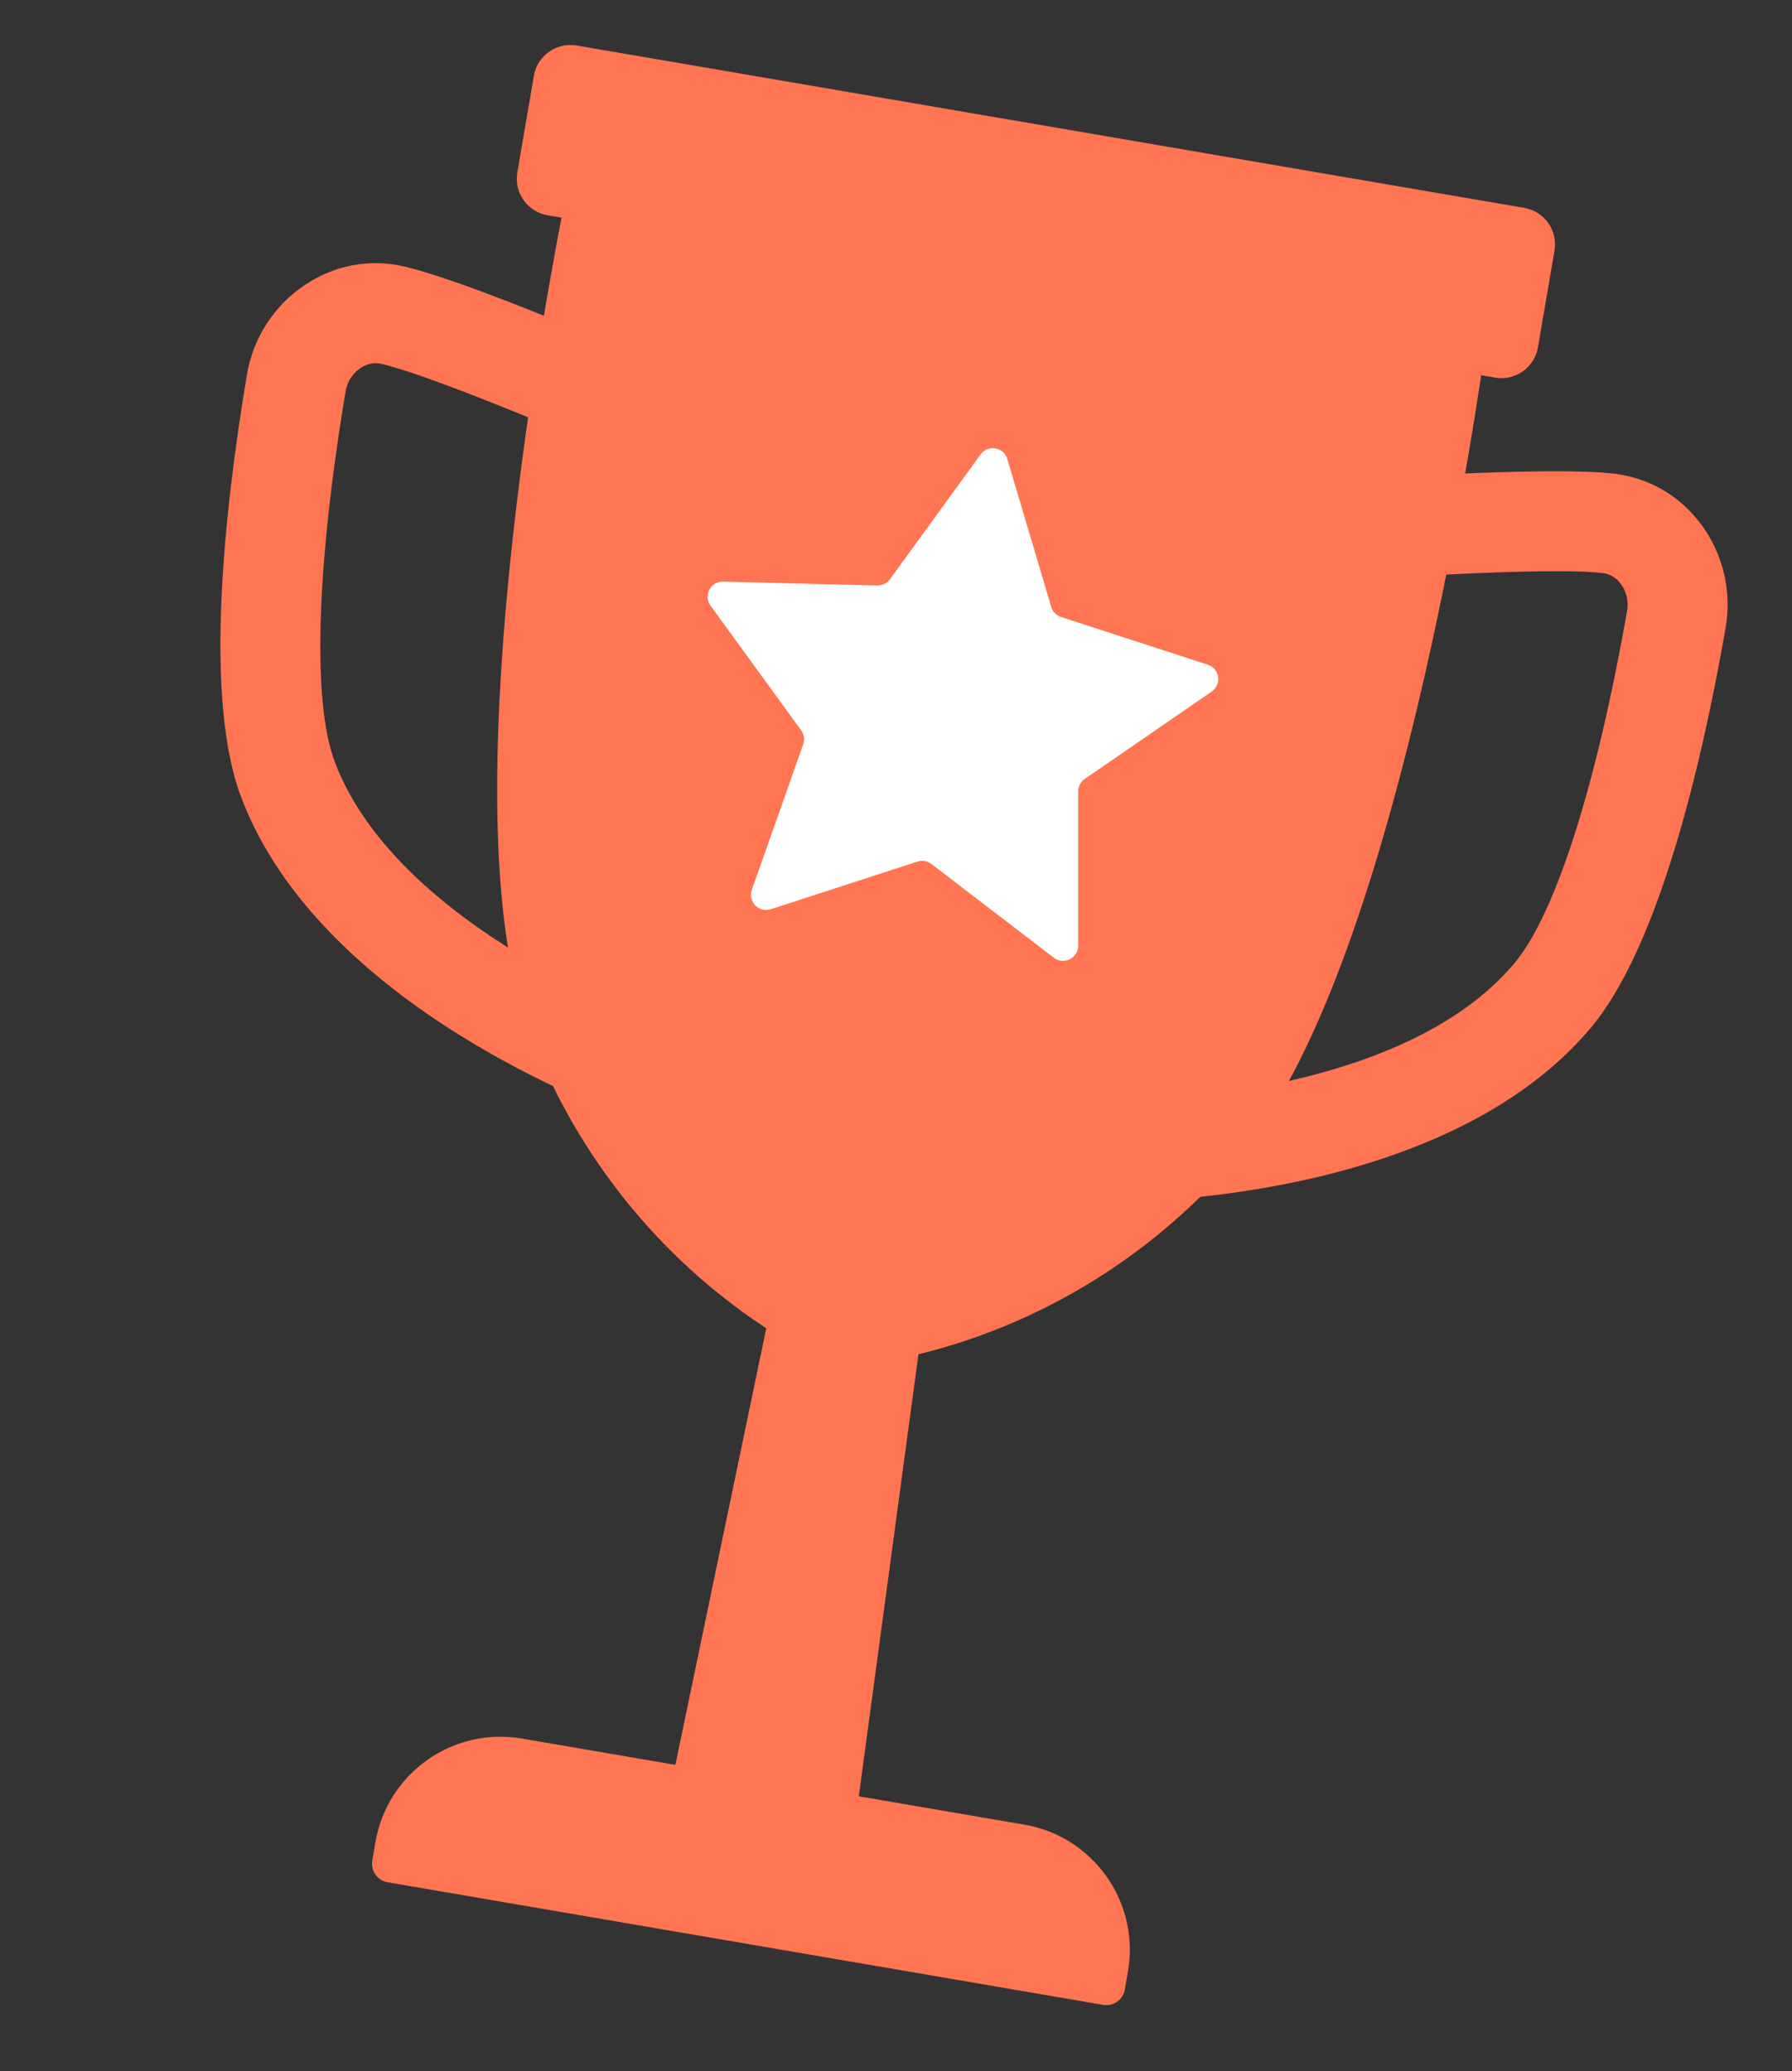 <?xml version="1.0" encoding="UTF-8"?> <svg xmlns="http://www.w3.org/2000/svg" width="199" height="230" viewBox="0 0 199 230" fill="none"><rect x="0" y="0" width="199" height="230" fill="#333333" stroke="none"/><path d="M37.146 84.5C34.672 77.866 35.128 62.89 38.389 43.413C38.566 42.378 39.159 41.457 40.02 40.876C40.524 40.538 41.325 40.175 42.31 40.398C46.963 41.424 60.539 47.067 65.38 49.158L69.781 38.959C67.897 38.147 51.23 30.995 44.712 29.552C40.941 28.71 37.068 29.471 33.808 31.676C30.418 33.944 28.103 37.55 27.424 41.578C24.864 56.9 22.657 77.46 26.733 88.394C35.515 111.924 68.086 123.509 69.462 123.984L73.119 113.495C72.832 113.391 44.123 103.197 37.136 84.499L37.146 84.5Z" fill="#FF7552"></path><path d="M188.919 58.243C186.579 55.079 183.169 53.081 179.344 52.611C172.718 51.801 154.61 52.995 152.573 53.136L153.328 64.218C158.589 63.858 173.269 63.056 177.999 63.638C179.001 63.755 179.637 64.364 179.999 64.851C180.618 65.685 180.868 66.762 180.693 67.787C177.282 87.248 172.726 101.521 168.186 106.943C155.437 122.184 124.907 122.304 124.602 122.306L124.559 133.415C126.027 133.417 160.586 133.334 176.698 114.08C184.18 105.137 188.954 85.017 191.632 69.704C192.333 65.68 191.351 61.509 188.921 58.233L188.919 58.243Z" fill="#FF7552"></path><path fill-rule="evenodd" clip-rule="evenodd" d="M89.617 125.761L104.96 128.39L95.369 199.461L113.757 202.612C121.429 203.926 126.576 211.215 125.263 218.875L124.914 220.915C124.718 222.056 123.631 222.816 122.5 222.622L43.049 209.009C41.908 208.814 41.148 207.726 41.341 206.595L41.691 204.556C43.005 196.885 50.283 191.736 57.955 193.05L75 195.971L89.617 125.761Z" fill="#FF7552"></path><path fill-rule="evenodd" clip-rule="evenodd" d="M169.263 23.082L64.04 5.053C61.799 4.669 59.67 6.175 59.287 8.415L57.447 19.151C57.063 21.391 58.569 23.52 60.81 23.904L62.354 24.168C59.029 41.521 50.403 92.348 58.735 114.413C69.428 142.72 93.052 151.804 93.052 151.804C93.052 151.804 118.354 151.092 137.858 127.97C153.06 109.946 161.848 59.139 164.489 41.668L166.033 41.933C168.273 42.316 170.402 40.81 170.786 38.57L172.625 27.834C173.009 25.594 171.503 23.465 169.263 23.082Z" fill="#FF7552"></path><path d="M134.556 76.783C135.703 75.99 135.45 74.228 134.12 73.805L117.83 68.512C117.304 68.346 116.897 67.928 116.739 67.389L111.863 50.967C111.462 49.626 109.708 49.325 108.894 50.459L98.828 64.321C98.502 64.765 97.979 65.023 97.426 65.016L80.303 64.584C78.906 64.551 78.081 66.128 78.901 67.248L88.97 81.101C89.296 81.548 89.382 82.128 89.194 82.651L83.49 98.805C83.025 100.117 84.264 101.395 85.6 100.961L101.887 95.67C102.416 95.5 102.987 95.597 103.429 95.934L117.026 106.345C118.132 107.188 119.724 106.405 119.734 105.015L119.732 87.883C119.729 87.328 120.003 86.809 120.459 86.496L134.566 76.785L134.556 76.783Z" fill="white"></path></svg> 